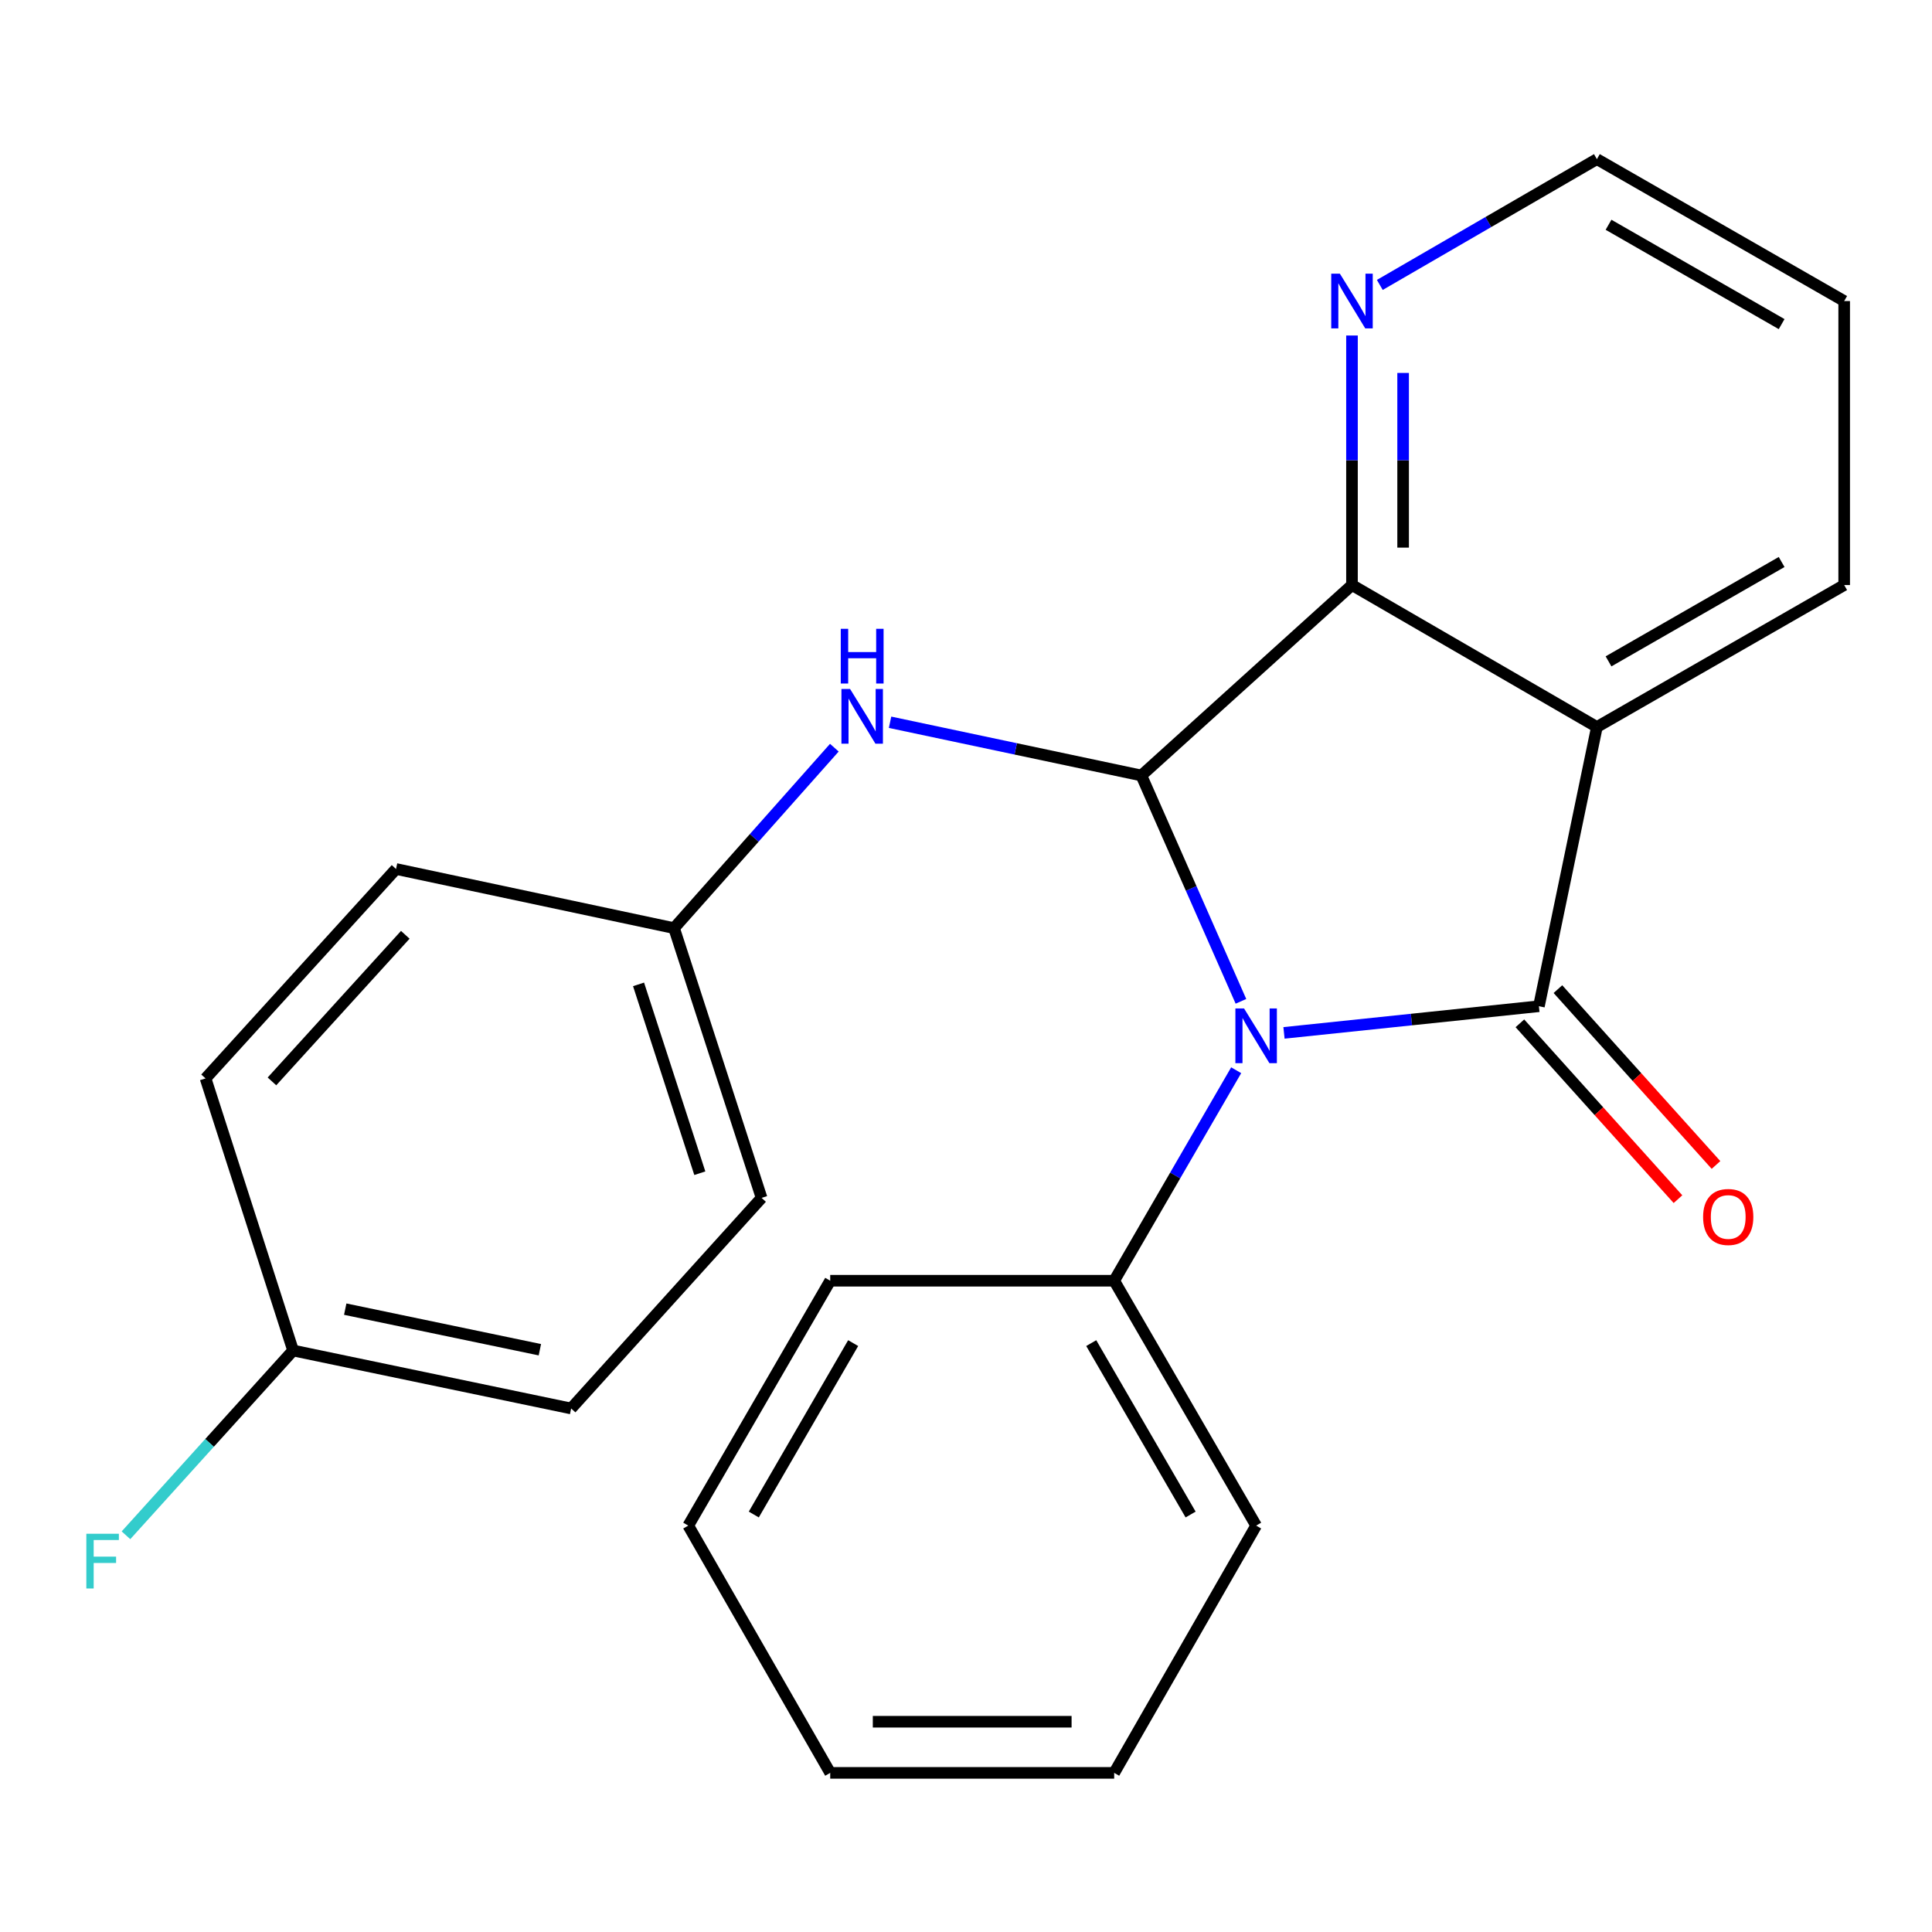 <?xml version='1.0' encoding='iso-8859-1'?>
<svg version='1.1' baseProfile='full'
              xmlns='http://www.w3.org/2000/svg'
                      xmlns:rdkit='http://www.rdkit.org/xml'
                      xmlns:xlink='http://www.w3.org/1999/xlink'
                  xml:space='preserve'
width='1000px' height='1000px' viewBox='0 0 1000 1000'>
<!-- END OF HEADER -->
<rect style='opacity:1.0;fill:#FFFFFF;stroke:none' width='1000' height='1000' x='0' y='0'> </rect>
<path class='bond-0' d='M 664.594,534.62 L 730.566,527.72' style='fill:none;fill-rule:evenodd;stroke:#0000FF;stroke-width:6px;stroke-linecap:butt;stroke-linejoin:miter;stroke-opacity:1' />
<path class='bond-0' d='M 730.566,527.72 L 796.537,520.821' style='fill:none;fill-rule:evenodd;stroke:#000000;stroke-width:6px;stroke-linecap:butt;stroke-linejoin:miter;stroke-opacity:1' />
<path class='bond-1' d='M 642.309,518.286 L 616.54,459.841' style='fill:none;fill-rule:evenodd;stroke:#0000FF;stroke-width:6px;stroke-linecap:butt;stroke-linejoin:miter;stroke-opacity:1' />
<path class='bond-1' d='M 616.54,459.841 L 590.771,401.396' style='fill:none;fill-rule:evenodd;stroke:#000000;stroke-width:6px;stroke-linecap:butt;stroke-linejoin:miter;stroke-opacity:1' />
<path class='bond-7' d='M 639.845,553.951 L 608.272,608.428' style='fill:none;fill-rule:evenodd;stroke:#0000FF;stroke-width:6px;stroke-linecap:butt;stroke-linejoin:miter;stroke-opacity:1' />
<path class='bond-7' d='M 608.272,608.428 L 576.7,662.904' style='fill:none;fill-rule:evenodd;stroke:#000000;stroke-width:6px;stroke-linecap:butt;stroke-linejoin:miter;stroke-opacity:1' />
<path class='bond-2' d='M 796.537,520.821 L 826.548,376.296' style='fill:none;fill-rule:evenodd;stroke:#000000;stroke-width:6px;stroke-linecap:butt;stroke-linejoin:miter;stroke-opacity:1' />
<path class='bond-6' d='M 786.696,529.668 L 827.606,575.176' style='fill:none;fill-rule:evenodd;stroke:#000000;stroke-width:6px;stroke-linecap:butt;stroke-linejoin:miter;stroke-opacity:1' />
<path class='bond-6' d='M 827.606,575.176 L 868.516,620.684' style='fill:none;fill-rule:evenodd;stroke:#FF0000;stroke-width:6px;stroke-linecap:butt;stroke-linejoin:miter;stroke-opacity:1' />
<path class='bond-6' d='M 806.379,511.974 L 847.289,557.481' style='fill:none;fill-rule:evenodd;stroke:#000000;stroke-width:6px;stroke-linecap:butt;stroke-linejoin:miter;stroke-opacity:1' />
<path class='bond-6' d='M 847.289,557.481 L 888.199,602.989' style='fill:none;fill-rule:evenodd;stroke:#FF0000;stroke-width:6px;stroke-linecap:butt;stroke-linejoin:miter;stroke-opacity:1' />
<path class='bond-3' d='M 590.771,401.396 L 699.786,302.821' style='fill:none;fill-rule:evenodd;stroke:#000000;stroke-width:6px;stroke-linecap:butt;stroke-linejoin:miter;stroke-opacity:1' />
<path class='bond-4' d='M 590.771,401.396 L 525.733,387.618' style='fill:none;fill-rule:evenodd;stroke:#000000;stroke-width:6px;stroke-linecap:butt;stroke-linejoin:miter;stroke-opacity:1' />
<path class='bond-4' d='M 525.733,387.618 L 460.694,373.84' style='fill:none;fill-rule:evenodd;stroke:#0000FF;stroke-width:6px;stroke-linecap:butt;stroke-linejoin:miter;stroke-opacity:1' />
<path class='bond-9' d='M 826.548,376.296 L 954.545,302.821' style='fill:none;fill-rule:evenodd;stroke:#000000;stroke-width:6px;stroke-linecap:butt;stroke-linejoin:miter;stroke-opacity:1' />
<path class='bond-9' d='M 832.571,342.321 L 922.169,290.888' style='fill:none;fill-rule:evenodd;stroke:#000000;stroke-width:6px;stroke-linecap:butt;stroke-linejoin:miter;stroke-opacity:1' />
<path class='bond-23' d='M 826.548,376.296 L 699.786,302.821' style='fill:none;fill-rule:evenodd;stroke:#000000;stroke-width:6px;stroke-linecap:butt;stroke-linejoin:miter;stroke-opacity:1' />
<path class='bond-5' d='M 699.786,302.821 L 699.786,238.241' style='fill:none;fill-rule:evenodd;stroke:#000000;stroke-width:6px;stroke-linecap:butt;stroke-linejoin:miter;stroke-opacity:1' />
<path class='bond-5' d='M 699.786,238.241 L 699.786,173.661' style='fill:none;fill-rule:evenodd;stroke:#0000FF;stroke-width:6px;stroke-linecap:butt;stroke-linejoin:miter;stroke-opacity:1' />
<path class='bond-5' d='M 726.253,283.447 L 726.253,238.241' style='fill:none;fill-rule:evenodd;stroke:#000000;stroke-width:6px;stroke-linecap:butt;stroke-linejoin:miter;stroke-opacity:1' />
<path class='bond-5' d='M 726.253,238.241 L 726.253,193.035' style='fill:none;fill-rule:evenodd;stroke:#0000FF;stroke-width:6px;stroke-linecap:butt;stroke-linejoin:miter;stroke-opacity:1' />
<path class='bond-8' d='M 431.856,387 L 390.374,433.7' style='fill:none;fill-rule:evenodd;stroke:#0000FF;stroke-width:6px;stroke-linecap:butt;stroke-linejoin:miter;stroke-opacity:1' />
<path class='bond-8' d='M 390.374,433.7 L 348.892,480.4' style='fill:none;fill-rule:evenodd;stroke:#000000;stroke-width:6px;stroke-linecap:butt;stroke-linejoin:miter;stroke-opacity:1' />
<path class='bond-16' d='M 714.189,147.479 L 770.368,114.922' style='fill:none;fill-rule:evenodd;stroke:#0000FF;stroke-width:6px;stroke-linecap:butt;stroke-linejoin:miter;stroke-opacity:1' />
<path class='bond-16' d='M 770.368,114.922 L 826.548,82.365' style='fill:none;fill-rule:evenodd;stroke:#000000;stroke-width:6px;stroke-linecap:butt;stroke-linejoin:miter;stroke-opacity:1' />
<path class='bond-17' d='M 576.7,662.904 L 650.175,789.652' style='fill:none;fill-rule:evenodd;stroke:#000000;stroke-width:6px;stroke-linecap:butt;stroke-linejoin:miter;stroke-opacity:1' />
<path class='bond-17' d='M 564.823,695.19 L 616.256,783.914' style='fill:none;fill-rule:evenodd;stroke:#000000;stroke-width:6px;stroke-linecap:butt;stroke-linejoin:miter;stroke-opacity:1' />
<path class='bond-18' d='M 576.7,662.904 L 429.719,662.904' style='fill:none;fill-rule:evenodd;stroke:#000000;stroke-width:6px;stroke-linecap:butt;stroke-linejoin:miter;stroke-opacity:1' />
<path class='bond-12' d='M 348.892,480.4 L 204.985,449.786' style='fill:none;fill-rule:evenodd;stroke:#000000;stroke-width:6px;stroke-linecap:butt;stroke-linejoin:miter;stroke-opacity:1' />
<path class='bond-13' d='M 348.892,480.4 L 394.195,620.028' style='fill:none;fill-rule:evenodd;stroke:#000000;stroke-width:6px;stroke-linecap:butt;stroke-linejoin:miter;stroke-opacity:1' />
<path class='bond-13' d='M 330.512,509.512 L 362.224,607.252' style='fill:none;fill-rule:evenodd;stroke:#000000;stroke-width:6px;stroke-linecap:butt;stroke-linejoin:miter;stroke-opacity:1' />
<path class='bond-19' d='M 954.545,302.821 L 954.545,155.826' style='fill:none;fill-rule:evenodd;stroke:#000000;stroke-width:6px;stroke-linecap:butt;stroke-linejoin:miter;stroke-opacity:1' />
<path class='bond-10' d='M 151.698,699.017 L 295.62,729.028' style='fill:none;fill-rule:evenodd;stroke:#000000;stroke-width:6px;stroke-linecap:butt;stroke-linejoin:miter;stroke-opacity:1' />
<path class='bond-10' d='M 178.689,677.609 L 279.434,698.617' style='fill:none;fill-rule:evenodd;stroke:#000000;stroke-width:6px;stroke-linecap:butt;stroke-linejoin:miter;stroke-opacity:1' />
<path class='bond-11' d='M 151.698,699.017 L 108.451,746.838' style='fill:none;fill-rule:evenodd;stroke:#000000;stroke-width:6px;stroke-linecap:butt;stroke-linejoin:miter;stroke-opacity:1' />
<path class='bond-11' d='M 108.451,746.838 L 65.203,794.658' style='fill:none;fill-rule:evenodd;stroke:#33CCCC;stroke-width:6px;stroke-linecap:butt;stroke-linejoin:miter;stroke-opacity:1' />
<path class='bond-26' d='M 151.698,699.017 L 106.395,558.183' style='fill:none;fill-rule:evenodd;stroke:#000000;stroke-width:6px;stroke-linecap:butt;stroke-linejoin:miter;stroke-opacity:1' />
<path class='bond-14' d='M 204.985,449.786 L 106.395,558.183' style='fill:none;fill-rule:evenodd;stroke:#000000;stroke-width:6px;stroke-linecap:butt;stroke-linejoin:miter;stroke-opacity:1' />
<path class='bond-14' d='M 209.776,483.854 L 140.764,559.732' style='fill:none;fill-rule:evenodd;stroke:#000000;stroke-width:6px;stroke-linecap:butt;stroke-linejoin:miter;stroke-opacity:1' />
<path class='bond-15' d='M 394.195,620.028 L 295.62,729.028' style='fill:none;fill-rule:evenodd;stroke:#000000;stroke-width:6px;stroke-linecap:butt;stroke-linejoin:miter;stroke-opacity:1' />
<path class='bond-25' d='M 826.548,82.365 L 954.545,155.826' style='fill:none;fill-rule:evenodd;stroke:#000000;stroke-width:6px;stroke-linecap:butt;stroke-linejoin:miter;stroke-opacity:1' />
<path class='bond-25' d='M 832.573,116.339 L 922.171,167.762' style='fill:none;fill-rule:evenodd;stroke:#000000;stroke-width:6px;stroke-linecap:butt;stroke-linejoin:miter;stroke-opacity:1' />
<path class='bond-20' d='M 650.175,789.652 L 576.7,917.635' style='fill:none;fill-rule:evenodd;stroke:#000000;stroke-width:6px;stroke-linecap:butt;stroke-linejoin:miter;stroke-opacity:1' />
<path class='bond-21' d='M 429.719,662.904 L 356.244,789.652' style='fill:none;fill-rule:evenodd;stroke:#000000;stroke-width:6px;stroke-linecap:butt;stroke-linejoin:miter;stroke-opacity:1' />
<path class='bond-21' d='M 441.596,695.19 L 390.163,783.914' style='fill:none;fill-rule:evenodd;stroke:#000000;stroke-width:6px;stroke-linecap:butt;stroke-linejoin:miter;stroke-opacity:1' />
<path class='bond-24' d='M 576.7,917.635 L 429.719,917.635' style='fill:none;fill-rule:evenodd;stroke:#000000;stroke-width:6px;stroke-linecap:butt;stroke-linejoin:miter;stroke-opacity:1' />
<path class='bond-24' d='M 554.652,891.168 L 451.766,891.168' style='fill:none;fill-rule:evenodd;stroke:#000000;stroke-width:6px;stroke-linecap:butt;stroke-linejoin:miter;stroke-opacity:1' />
<path class='bond-22' d='M 356.244,789.652 L 429.719,917.635' style='fill:none;fill-rule:evenodd;stroke:#000000;stroke-width:6px;stroke-linecap:butt;stroke-linejoin:miter;stroke-opacity:1' />
<path  class='atom-0' d='M 643.915 521.967
L 653.195 536.967
Q 654.115 538.447, 655.595 541.127
Q 657.075 543.807, 657.155 543.967
L 657.155 521.967
L 660.915 521.967
L 660.915 550.287
L 657.035 550.287
L 647.075 533.887
Q 645.915 531.967, 644.675 529.767
Q 643.475 527.567, 643.115 526.887
L 643.115 550.287
L 639.435 550.287
L 639.435 521.967
L 643.915 521.967
' fill='#0000FF'/>
<path  class='atom-5' d='M 440.001 356.622
L 449.281 371.622
Q 450.201 373.102, 451.681 375.782
Q 453.161 378.462, 453.241 378.622
L 453.241 356.622
L 457.001 356.622
L 457.001 384.942
L 453.121 384.942
L 443.161 368.542
Q 442.001 366.622, 440.761 364.422
Q 439.561 362.222, 439.201 361.542
L 439.201 384.942
L 435.521 384.942
L 435.521 356.622
L 440.001 356.622
' fill='#0000FF'/>
<path  class='atom-5' d='M 435.181 325.47
L 439.021 325.47
L 439.021 337.51
L 453.501 337.51
L 453.501 325.47
L 457.341 325.47
L 457.341 353.79
L 453.501 353.79
L 453.501 340.71
L 439.021 340.71
L 439.021 353.79
L 435.181 353.79
L 435.181 325.47
' fill='#0000FF'/>
<path  class='atom-6' d='M 693.526 141.666
L 702.806 156.666
Q 703.726 158.146, 705.206 160.826
Q 706.686 163.506, 706.766 163.666
L 706.766 141.666
L 710.526 141.666
L 710.526 169.986
L 706.646 169.986
L 696.686 153.586
Q 695.526 151.666, 694.286 149.466
Q 693.086 147.266, 692.726 146.586
L 692.726 169.986
L 689.046 169.986
L 689.046 141.666
L 693.526 141.666
' fill='#0000FF'/>
<path  class='atom-7' d='M 881.524 629.901
Q 881.524 623.101, 884.884 619.301
Q 888.244 615.501, 894.524 615.501
Q 900.804 615.501, 904.164 619.301
Q 907.524 623.101, 907.524 629.901
Q 907.524 636.781, 904.124 640.701
Q 900.724 644.581, 894.524 644.581
Q 888.284 644.581, 884.884 640.701
Q 881.524 636.821, 881.524 629.901
M 894.524 641.381
Q 898.844 641.381, 901.164 638.501
Q 903.524 635.581, 903.524 629.901
Q 903.524 624.341, 901.164 621.541
Q 898.844 618.701, 894.524 618.701
Q 890.204 618.701, 887.844 621.501
Q 885.524 624.301, 885.524 629.901
Q 885.524 635.621, 887.844 638.501
Q 890.204 641.381, 894.524 641.381
' fill='#FF0000'/>
<path  class='atom-12' d='M 44.689 793.872
L 61.529 793.872
L 61.529 797.112
L 48.489 797.112
L 48.489 805.712
L 60.089 805.712
L 60.089 808.992
L 48.489 808.992
L 48.489 822.192
L 44.689 822.192
L 44.689 793.872
' fill='#33CCCC'/>
</svg>
